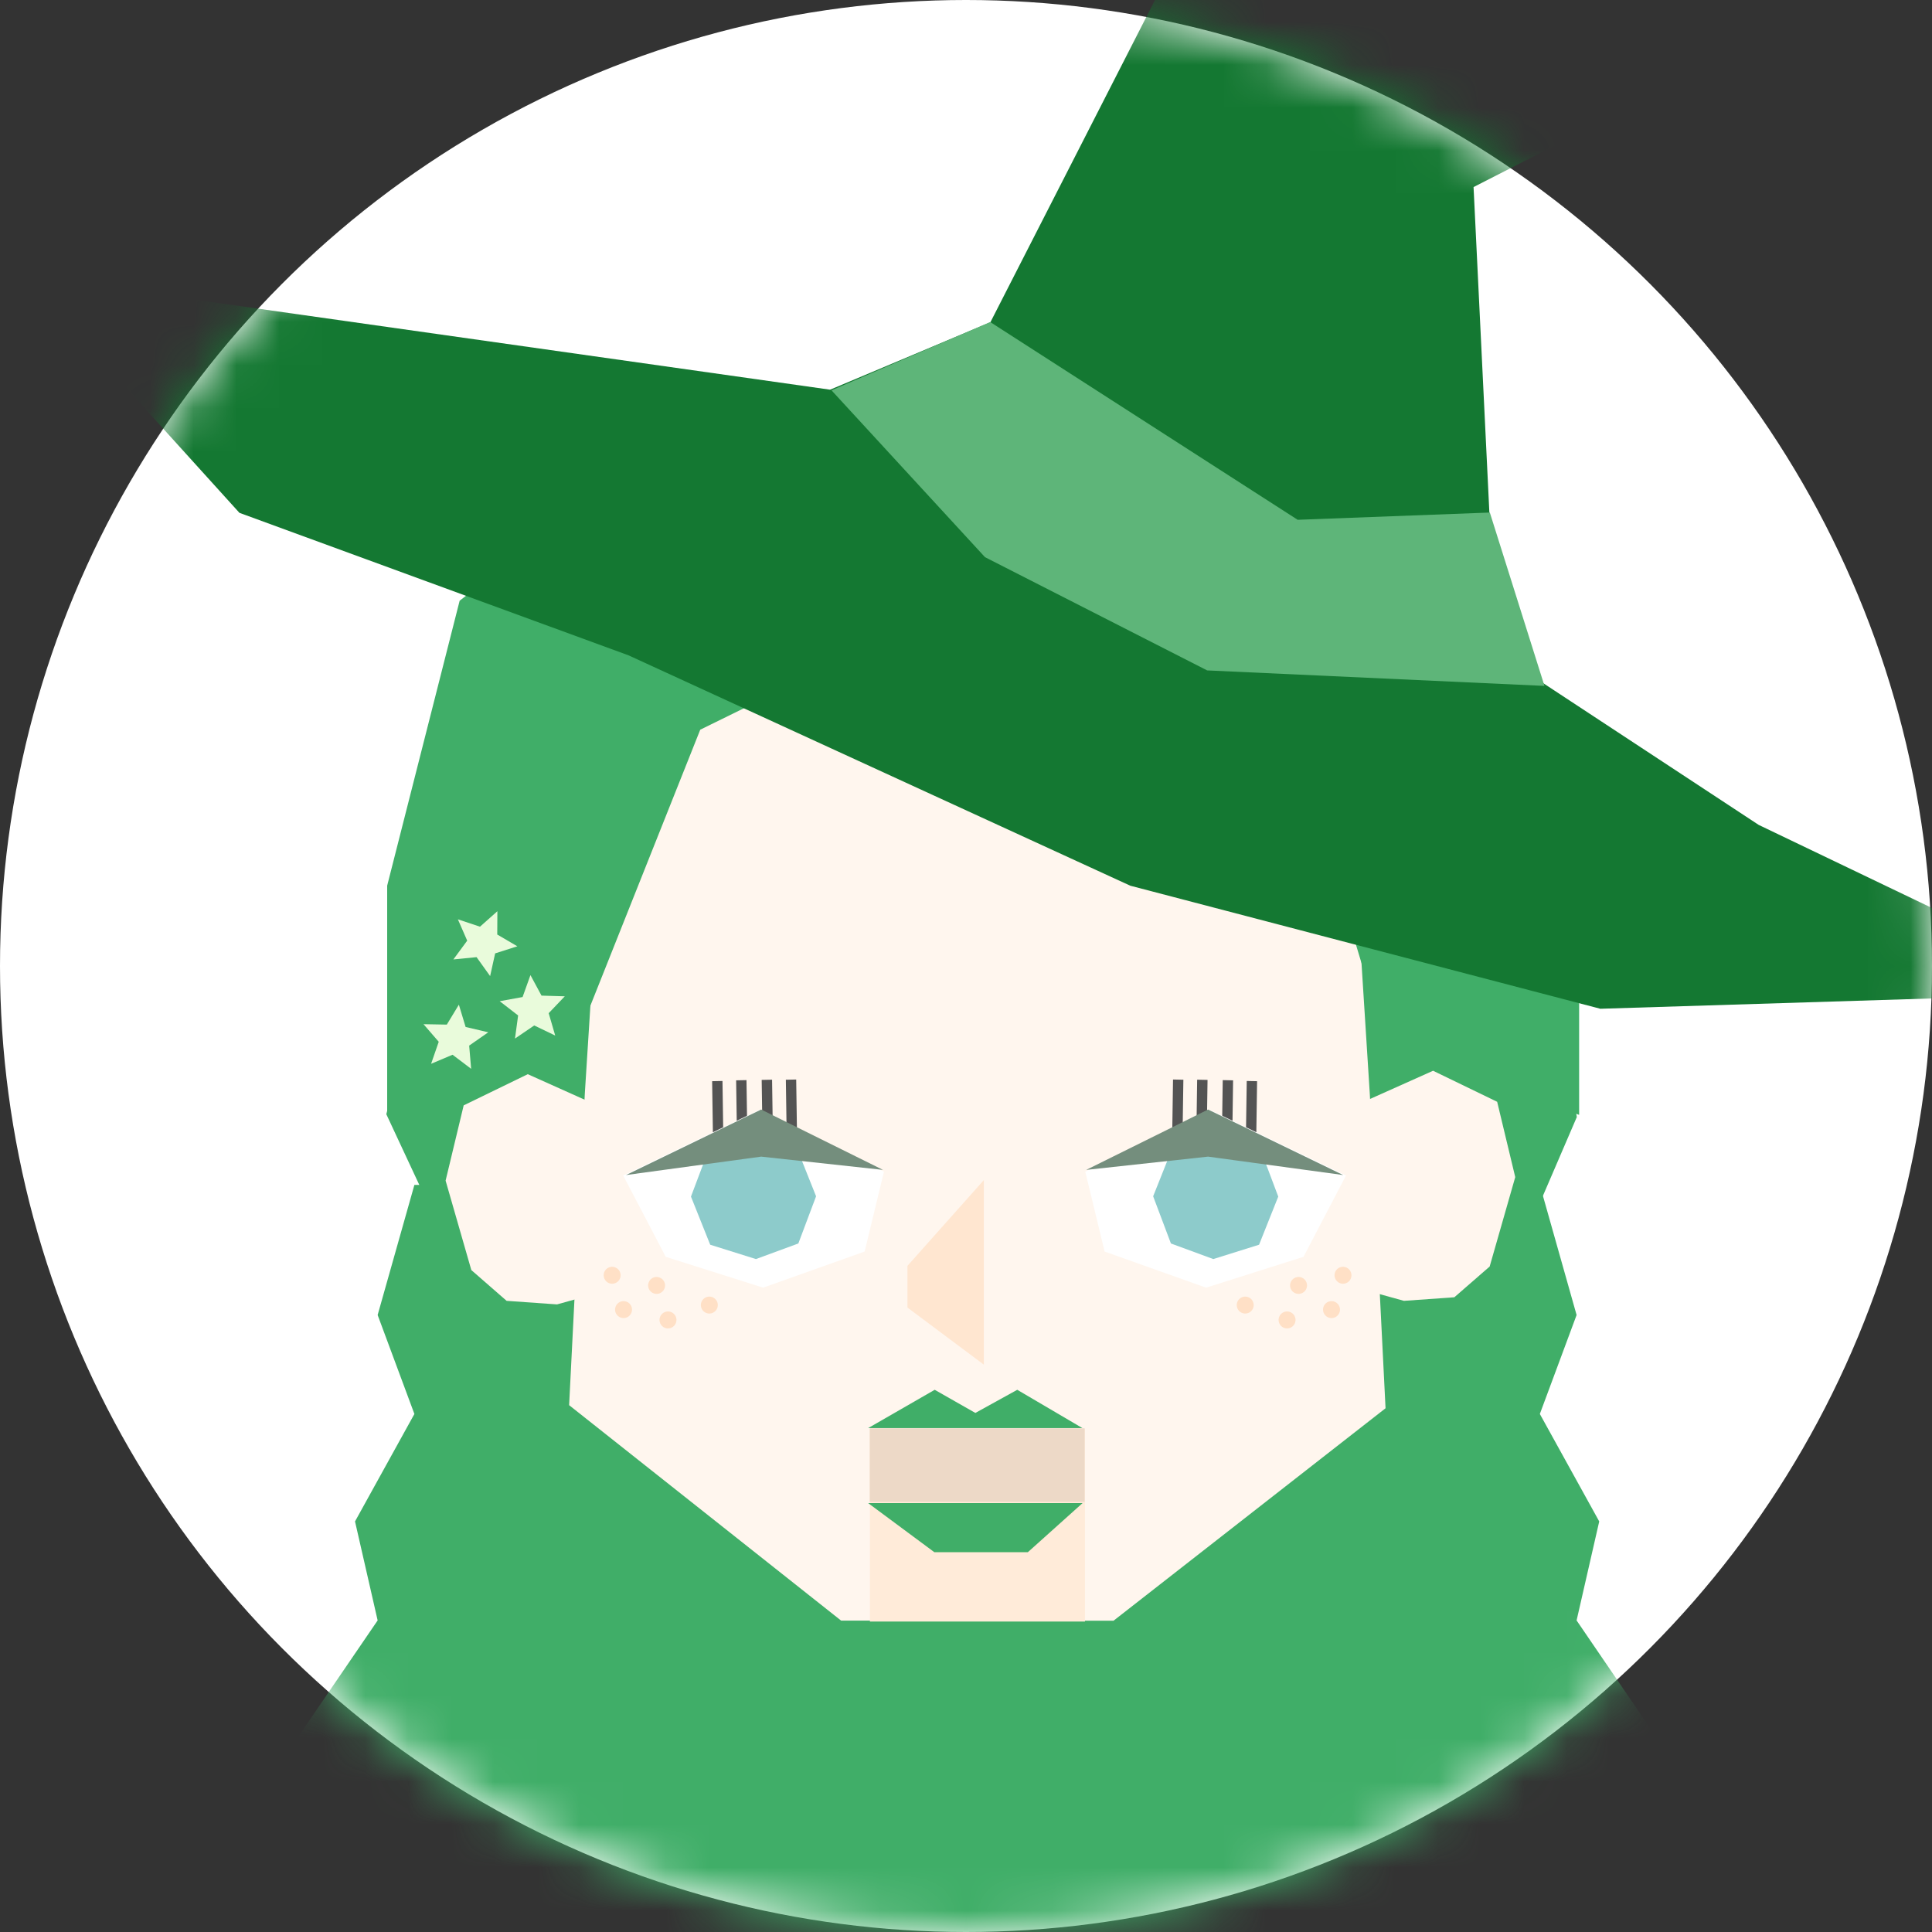 <svg width="45" height="45" viewBox="0 0 45 45" fill="none" xmlns="http://www.w3.org/2000/svg">
<rect x="0" y="0" width="45" height="45" fill="#333333" stroke="none"/>
<circle cx="22.5" cy="22.5" r="22.5" fill="white"/>
<mask id="mask0_3067_4794" style="mask-type:alpha" maskUnits="userSpaceOnUse" x="0" y="0" width="45" height="45">
<circle cx="22.5" cy="22.5" r="22.5" fill="white"/>
</mask>
<g mask="url(#mask0_3067_4794)">
<path d="M8.796 30.629L9.652 27.599H22.43L23.879 60.929L20.19 59.875L13.801 61.588L10.574 59.875L5.173 60.929L3.065 58.953L1.748 56.252L3.065 53.157V49.995L5.173 47.557V45.054L7.676 42.617L6.951 40.444L8.796 37.743L8.269 35.437L9.652 32.934L8.796 30.629Z" fill="#40AE68"/>
<path d="M36.722 30.629L35.866 27.599H23.088L21.639 60.929L25.327 59.875L31.716 61.588L34.944 59.875L40.345 60.929L42.452 58.953L43.77 56.252L42.452 53.157V49.995L40.345 47.557V45.054L37.842 42.617L38.566 40.444L36.722 37.743L37.249 35.437L35.866 32.934L36.722 30.629Z" fill="#40AE68"/>
<path d="M34.29 31.683L27.835 35.46H18.021L11.764 31.881L8.998 25.952L10.874 18.662H35.526L36.727 26.018L34.29 31.683Z" fill="#40AE68"/>
<path d="M23.014 12.64L14.244 15.662L13.622 25.465L13.256 32.729L19.591 37.747H23.012" fill="#FFF6EE"/>
<path d="M22.514 12.666L31.284 15.688L31.906 25.491L32.272 32.801L25.937 37.749H22.516" fill="#FFF6EE"/>
<path d="M13.911 26.755L13.951 25.764L12.293 25.02L10.8 25.746L10.379 27.499L10.978 29.582L11.8 30.299L12.975 30.382L13.772 30.16L13.911 26.755Z" fill="#FFF6EE"/>
<path d="M31.763 26.673L31.721 25.682L33.379 24.94L34.872 25.663L35.293 27.417L34.697 29.5L33.874 30.216L32.7 30.299L31.902 30.078L31.764 26.673H31.762H31.763Z" fill="#FFF6EE"/>
<path d="M13.347 24.439L9.018 25.97V20.629L10.706 13.992L15.719 10.081L23.118 8.63L30.179 10.079L34.717 13.652L36.781 19.947V25.967L32.316 24.439L30.076 16.996L23.118 13.652L16.31 16.996L13.347 24.439Z" fill="#40AE68"/>
<path d="M11.373 24.044L10.928 24.354L10.974 24.895L10.541 24.567L10.041 24.778L10.219 24.265L9.864 23.855L10.407 23.865L10.688 23.401L10.845 23.92L11.373 24.044Z" fill="#E9FBDB"/>
<path d="M13.155 23.206L12.78 23.599L12.932 24.12L12.443 23.885L11.995 24.19L12.068 23.652L11.639 23.32L12.172 23.223L12.355 22.712L12.613 23.19L13.155 23.206Z" fill="#E9FBDB"/>
<path d="M12.05 22.041L11.533 22.206L11.416 22.735L11.1 22.294L10.56 22.347L10.882 21.91L10.665 21.413L11.18 21.584L11.585 21.224L11.582 21.767L12.05 22.041Z" fill="#E9FBDB"/>
<path d="M20.262 33.286H25.271V37.769H20.262V33.286Z" fill="#FFEBD9"/>
<path d="M20.258 33.268H25.264V34.981H20.258V33.268Z" fill="#EDD9C7"/>
<path d="M23.941 36.153H21.762L20.221 35.01H25.215L23.941 36.153Z" fill="#40AE68"/>
<path d="M25.215 33.263H20.221L21.771 32.371L22.718 32.91L23.694 32.371L25.212 33.263H25.215Z" fill="#40AE68"/>
<path d="M22.915 31.785L21.137 30.456V29.483L22.915 27.487V31.784V31.785Z" fill="#FFE6D0"/>
<path d="M18.545 25.144L18.304 25.149L18.326 26.635L18.567 26.63L18.545 25.144Z" fill="#545454"/>
<path d="M17.983 25.148L17.741 25.153L17.763 26.639L18.005 26.634L17.983 25.148Z" fill="#545454"/>
<path d="M17.387 25.158L17.146 25.163L17.168 26.649L17.409 26.644L17.387 25.158Z" fill="#545454"/>
<path d="M16.828 25.178L16.587 25.183L16.609 26.669L16.85 26.664L16.828 25.178Z" fill="#545454"/>
<path d="M15.504 29.273L17.775 29.992L20.139 29.151L20.589 27.291L17.69 25.849L14.516 27.38L15.506 29.274L15.504 29.273Z" fill="white"/>
<path d="M16.542 28.992L17.607 29.326L18.595 28.963L19.008 27.864L18.561 26.743L17.579 26.41L16.508 26.772L16.094 27.871L16.542 28.992Z" fill="#8DCBCB"/>
<path d="M17.729 25.843L20.567 27.249L17.729 26.94L14.581 27.369L17.729 25.843Z" fill="#748E7D"/>
<path d="M27.322 25.144L27.563 25.149L27.541 26.635L27.3 26.63L27.322 25.144Z" fill="#545454"/>
<path d="M27.884 25.148L28.126 25.153L28.104 26.639L27.863 26.634L27.884 25.148Z" fill="#545454"/>
<path d="M28.48 25.158L28.721 25.163L28.7 26.649L28.458 26.644L28.48 25.158Z" fill="#545454"/>
<path d="M29.039 25.178L29.28 25.183L29.258 26.669L29.017 26.664L29.039 25.178Z" fill="#545454"/>
<path d="M30.363 29.273L28.092 29.992L25.729 29.151L25.278 27.291L28.177 25.849L31.351 27.38L30.361 29.274L30.363 29.273Z" fill="white"/>
<path d="M29.326 28.992L28.26 29.326L27.273 28.963L26.859 27.864L27.306 26.743L28.288 26.41L29.359 26.772L29.773 27.871L29.326 28.992Z" fill="#8DCBCB"/>
<path d="M28.138 25.843L25.3 27.249L28.138 26.94L31.286 27.369L28.138 25.843Z" fill="#748E7D"/>
<path d="M15.225 30.125C15.328 30.163 15.441 30.111 15.479 30.008C15.516 29.906 15.464 29.792 15.361 29.755C15.259 29.717 15.145 29.769 15.108 29.872C15.07 29.974 15.123 30.088 15.225 30.125Z" fill="#FFE0C6"/>
<path d="M30.314 30.125C30.212 30.163 30.098 30.111 30.06 30.008C30.023 29.906 30.075 29.792 30.178 29.755C30.28 29.717 30.394 29.769 30.431 29.872C30.469 29.974 30.416 30.088 30.314 30.125Z" fill="#FFE0C6"/>
<path d="M14.456 30.689C14.558 30.726 14.671 30.674 14.709 30.571C14.747 30.469 14.694 30.355 14.592 30.318C14.489 30.28 14.376 30.333 14.338 30.435C14.3 30.538 14.353 30.651 14.456 30.689Z" fill="#FFE0C6"/>
<path d="M31.082 30.689C30.979 30.726 30.866 30.674 30.828 30.571C30.79 30.469 30.843 30.355 30.945 30.318C31.048 30.28 31.161 30.333 31.199 30.435C31.237 30.538 31.184 30.651 31.082 30.689Z" fill="#FFE0C6"/>
<path d="M14.19 29.889C14.292 29.926 14.406 29.874 14.444 29.771C14.481 29.669 14.429 29.555 14.326 29.518C14.224 29.48 14.11 29.533 14.072 29.635C14.035 29.738 14.088 29.851 14.19 29.889Z" fill="#FFE0C6"/>
<path d="M31.349 29.889C31.247 29.926 31.133 29.874 31.096 29.771C31.058 29.669 31.11 29.555 31.213 29.518C31.315 29.48 31.429 29.533 31.466 29.635C31.504 29.738 31.452 29.851 31.349 29.889Z" fill="#FFE0C6"/>
<path d="M16.454 30.583C16.556 30.621 16.67 30.568 16.707 30.466C16.745 30.363 16.692 30.25 16.59 30.212C16.487 30.175 16.374 30.227 16.336 30.33C16.299 30.432 16.351 30.546 16.454 30.583Z" fill="#FFE0C6"/>
<path d="M29.072 30.583C28.969 30.621 28.856 30.568 28.818 30.466C28.781 30.363 28.833 30.25 28.936 30.212C29.038 30.175 29.152 30.227 29.189 30.33C29.227 30.432 29.174 30.546 29.072 30.583Z" fill="#FFE0C6"/>
<path d="M15.491 30.93C15.593 30.967 15.707 30.915 15.744 30.812C15.782 30.71 15.729 30.596 15.627 30.558C15.524 30.521 15.411 30.573 15.373 30.676C15.336 30.778 15.388 30.892 15.491 30.93Z" fill="#FFE0C6"/>
<path d="M30.046 30.93C29.944 30.967 29.83 30.915 29.793 30.812C29.755 30.71 29.808 30.596 29.91 30.558C30.013 30.521 30.126 30.573 30.164 30.676C30.201 30.778 30.149 30.892 30.046 30.93Z" fill="#FFE0C6"/>
<path d="M49.126 23.127L37.275 23.496L26.327 20.63L14.642 15.265L5.577 11.945L0.574 6.419L19.331 9.076L35.865 15.86L40.964 19.214L49.126 23.127Z" fill="#147832"/>
<path d="M53.41 -1.455L44.651 -0.921L34.322 4.357L34.697 12.075L35.868 15.861L18.842 10.361L19.334 9.077L23.068 7.506L27.033 -0.256L38.06 -2.602L41.291 -2.361L44.575 -3.436L53.41 -1.455Z" fill="#147832"/>
<path d="M30.225 12.107L23.064 7.501L19.367 9.091L22.942 12.977L28.117 15.615L35.974 15.976L34.701 11.938L30.225 12.107Z" fill="#5EB579"/>
</g>
</svg>
